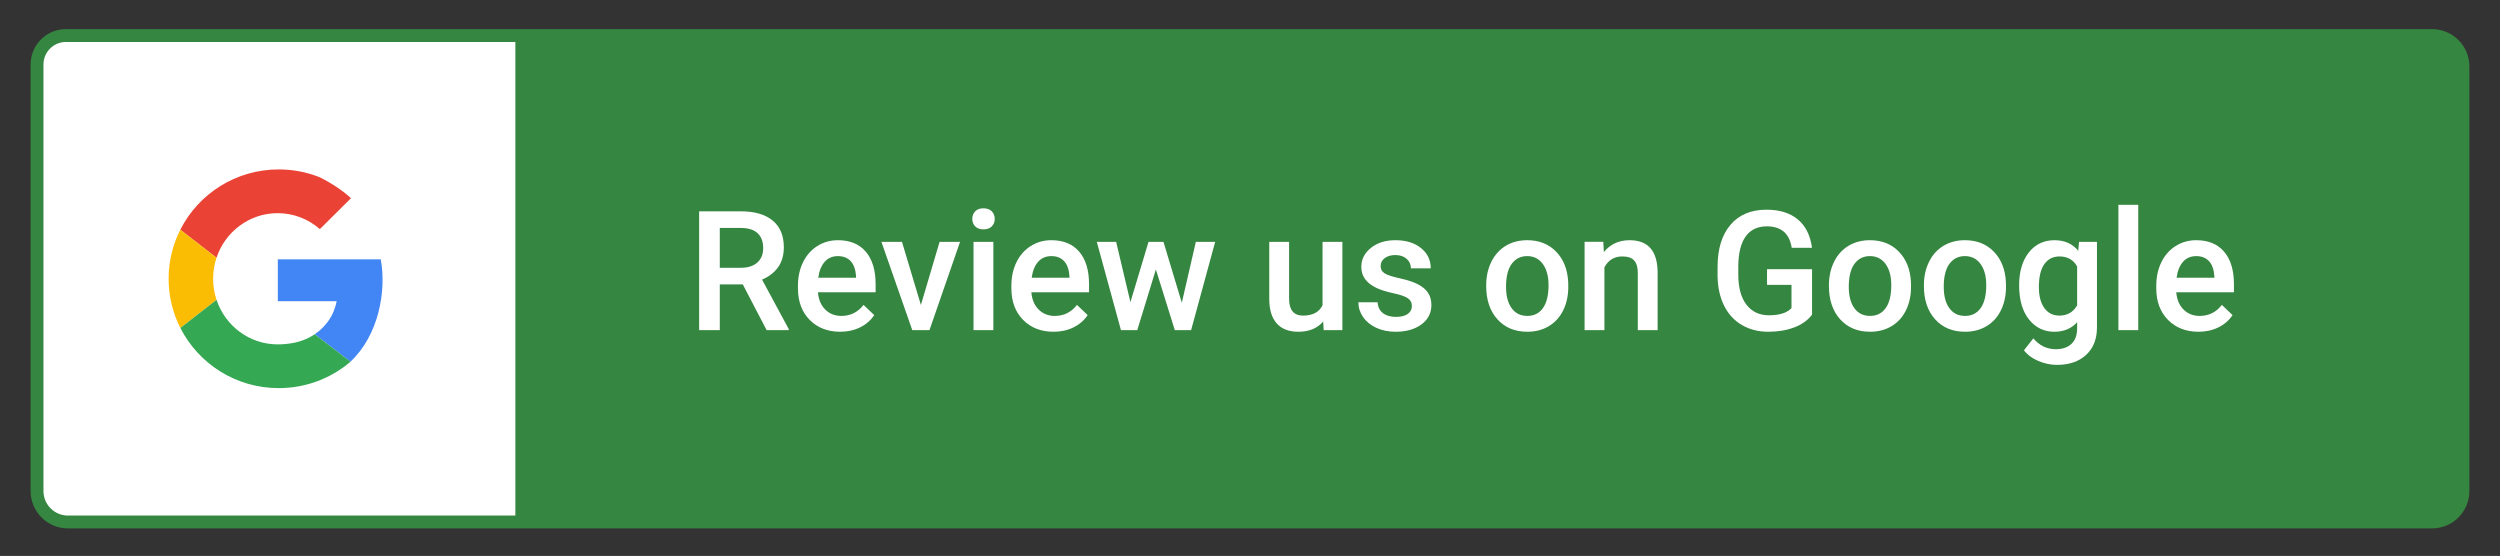 <?xml version="1.0" encoding="UTF-8"?><svg id="uuid-86557843-c631-481b-95ad-08dedd17e8e4" xmlns="http://www.w3.org/2000/svg" viewBox="0 0 777.997 173"><rect x="0" y="0" width="777.997" height="173" fill="#333333" stroke="none"/><defs><style>.uuid-a7434ee0-1a6d-46e9-8bea-7b6db24d415d{fill:#fbbc04;}.uuid-aaad25c1-96e6-4bf5-bd2c-1ca5f8f6f6fe{fill:#ea4335;}.uuid-30d077db-810e-41a8-b7ca-7580dc4f8b71{fill:#fff;}.uuid-57200adf-b727-4ebe-9e5a-9da5ed65c571{fill:#4285f4;}.uuid-f26e3206-c56f-4cbd-96b2-cf2b2d387b1a{fill:#358640;}.uuid-585e8823-6d63-4436-a9d4-f53c98800733{fill:#34a853;}.uuid-8b01f833-07c7-4528-af43-5ec714778f78{fill:none;stroke:#358640;stroke-miterlimit:10;stroke-width:4px;}</style></defs><path class="uuid-f26e3206-c56f-4cbd-96b2-cf2b2d387b1a" d="M20.525,11.061H756.848c5.312,0,9.624,4.312,9.624,9.624V152.817c0,5.312-4.312,9.624-9.624,9.624H21.149c-5.312,0-9.624-4.312-9.624-9.624V20.061c0-4.967,4.033-9,9-9Z"/><path class="uuid-30d077db-810e-41a8-b7ca-7580dc4f8b71" d="M19.781,9.889H160.377V161.269H19.781c-4.967,0-9-4.033-9-9V18.889c0-4.967,4.033-9,9-9Z"/><g><path class="uuid-30d077db-810e-41a8-b7ca-7580dc4f8b71" d="M88.626,107.074c-.718,.081-1.479,.096-2.219,.096-11.093,0-20.085-9.142-20.085-20.418s8.992-20.418,20.085-20.418c5.02,0,9.611,1.873,13.132,4.969l9.676-9.615c-.044-.044-.087-.086-.13-.126-2.599-2.422-6.482-4.906-9.795-6.487-3.886-1.519-8.12-2.354-12.55-2.354-18.925,0-34.267,15.236-34.267,34.03s15.342,34.029,34.267,34.029c8.398,0,16.09-3,22.049-7.98,9.015-8.166,11.542-22.198,9.703-32.094h-32.038v13.017h18.312c-.315,1.652-.624,2.255-1.022,3.367-.478,1.202-4.048,9.174-15.119,9.983Z"/><g><path class="uuid-aaad25c1-96e6-4bf5-bd2c-1ca5f8f6f6fe" d="M86.407,66.335c5.02,0,9.611,1.873,13.131,4.969l9.676-9.615c-.044-.044-.087-.086-.13-.126-2.599-2.422-6.482-4.906-9.795-6.487-3.886-1.519-8.12-2.354-12.55-2.354-13.395,0-24.993,7.634-30.629,18.759l11.263,8.733c2.682-8.07,10.19-13.879,19.033-13.879Z"/><path class="uuid-a7434ee0-1a6d-46e9-8bea-7b6db24d415d" d="M66.322,86.752c0-2.287,.37-4.486,1.052-6.538l-11.263-8.733c-2.327,4.593-3.638,9.78-3.638,15.271,0,5.508,1.32,10.71,3.659,15.313l11.249-8.756c-.686-2.058-1.058-4.263-1.058-6.557Z"/><path class="uuid-57200adf-b727-4ebe-9e5a-9da5ed65c571" d="M118.493,80.707h-32.038v13.017h18.312c-.315,1.652-.624,2.255-1.022,3.367-.304,.765-1.861,4.27-5.805,6.928l11.116,8.535c8.797-8.199,11.257-22.05,9.437-31.847Z"/><path class="uuid-585e8823-6d63-4436-a9d4-f53c98800733" d="M88.626,107.074c-.718,.081-1.479,.096-2.219,.096-8.836,0-16.339-5.801-19.026-13.86l-11.249,8.756c5.643,11.101,17.229,18.716,30.608,18.716,8.398,0,16.09-3,22.049-7.98,.09-.081,.178-.164,.267-.247l-11.116-8.535c-2.254,1.519-5.288,2.761-9.314,3.055Z"/></g></g><g><path class="uuid-30d077db-810e-41a8-b7ca-7580dc4f8b71" d="M231.158,88.513h-7.16v14.219h-6.424v-36.969h13c4.266,0,7.558,.958,9.877,2.872,2.319,1.914,3.478,4.685,3.478,8.31,0,2.474-.597,4.545-1.79,6.213-1.193,1.669-2.856,2.952-4.989,3.851l8.303,15.395v.329h-6.881l-7.414-14.219Zm-7.16-5.18h6.602c2.167,0,3.859-.546,5.078-1.638s1.828-2.585,1.828-4.481c0-1.98-.563-3.512-1.688-4.596-1.126-1.083-2.806-1.642-5.04-1.676h-6.779v12.391Z"/><path class="uuid-30d077db-810e-41a8-b7ca-7580dc4f8b71" d="M261.474,103.24c-3.91,0-7.08-1.231-9.509-3.694-2.429-2.463-3.644-5.742-3.644-9.839v-.762c0-2.742,.529-5.192,1.587-7.351,1.058-2.158,2.543-3.838,4.456-5.04,1.913-1.201,4.045-1.803,6.398-1.803,3.741,0,6.631,1.193,8.671,3.58,2.04,2.387,3.06,5.764,3.06,10.131v2.488h-17.951c.186,2.269,.943,4.062,2.272,5.383,1.329,1.32,3,1.98,5.015,1.98,2.827,0,5.129-1.143,6.906-3.428l3.326,3.174c-1.101,1.643-2.569,2.916-4.405,3.821-1.837,.905-3.897,1.358-6.183,1.358Zm-.736-23.537c-1.693,0-3.06,.593-4.101,1.777-1.041,1.185-1.706,2.836-1.993,4.951h11.756v-.457c-.136-2.064-.685-3.626-1.65-4.685-.965-1.058-2.302-1.587-4.012-1.587Z"/><path class="uuid-30d077db-810e-41a8-b7ca-7580dc4f8b71" d="M286.584,94.912l5.814-19.652h6.373l-9.521,27.473h-5.357l-9.598-27.473h6.398l5.891,19.652Z"/><path class="uuid-30d077db-810e-41a8-b7ca-7580dc4f8b71" d="M302.579,68.125c0-.947,.3-1.734,.901-2.361,.601-.626,1.46-.94,2.577-.94s1.98,.314,2.59,.94c.609,.627,.914,1.414,.914,2.361,0,.932-.305,1.706-.914,2.323-.609,.618-1.473,.927-2.59,.927s-1.977-.309-2.577-.927c-.601-.617-.901-1.392-.901-2.323Zm6.551,34.607h-6.17v-27.473h6.17v27.473Z"/><path class="uuid-30d077db-810e-41a8-b7ca-7580dc4f8b71" d="M327.892,103.24c-3.91,0-7.08-1.231-9.509-3.694-2.429-2.463-3.644-5.742-3.644-9.839v-.762c0-2.742,.529-5.192,1.587-7.351,1.058-2.158,2.543-3.838,4.456-5.04,1.913-1.201,4.045-1.803,6.398-1.803,3.741,0,6.631,1.193,8.671,3.58,2.04,2.387,3.06,5.764,3.06,10.131v2.488h-17.951c.186,2.269,.943,4.062,2.272,5.383,1.329,1.32,3,1.98,5.015,1.98,2.827,0,5.129-1.143,6.906-3.428l3.326,3.174c-1.101,1.643-2.569,2.916-4.405,3.821-1.837,.905-3.897,1.358-6.183,1.358Zm-.736-23.537c-1.693,0-3.06,.593-4.101,1.777-1.041,1.185-1.706,2.836-1.993,4.951h11.756v-.457c-.136-2.064-.685-3.626-1.65-4.685-.965-1.058-2.302-1.587-4.012-1.587Z"/><path class="uuid-30d077db-810e-41a8-b7ca-7580dc4f8b71" d="M367.779,94.226l4.367-18.967h6.018l-7.49,27.473h-5.078l-5.891-18.865-5.789,18.865h-5.078l-7.516-27.473h6.018l4.443,18.764,5.637-18.764h4.646l5.713,18.967Z"/><path class="uuid-30d077db-810e-41a8-b7ca-7580dc4f8b71" d="M411.778,100.041c-1.812,2.133-4.384,3.199-7.719,3.199-2.979,0-5.234-.871-6.767-2.615-1.532-1.743-2.298-4.266-2.298-7.566v-17.799h6.17v17.723c0,3.487,1.447,5.231,4.342,5.231,2.996,0,5.019-1.074,6.068-3.225v-19.729h6.17v27.473h-5.814l-.152-2.691Z"/><path class="uuid-30d077db-810e-41a8-b7ca-7580dc4f8b71" d="M439.377,95.267c0-1.1-.453-1.938-1.358-2.514-.905-.575-2.408-1.083-4.507-1.523-2.099-.44-3.851-.998-5.256-1.676-3.081-1.489-4.621-3.647-4.621-6.475,0-2.369,.999-4.35,2.996-5.941,1.997-1.591,4.536-2.387,7.617-2.387,3.284,0,5.938,.812,7.96,2.438s3.034,3.732,3.034,6.322h-6.17c0-1.185-.44-2.171-1.32-2.958s-2.048-1.181-3.504-1.181c-1.355,0-2.459,.314-3.313,.94-.855,.627-1.282,1.465-1.282,2.514,0,.948,.398,1.685,1.193,2.209,.796,.525,2.403,1.054,4.824,1.587s4.32,1.168,5.7,1.904,2.403,1.621,3.072,2.653c.669,1.033,1.003,2.285,1.003,3.758,0,2.472-1.024,4.474-3.072,6.005-2.048,1.532-4.731,2.298-8.049,2.298-2.251,0-4.257-.406-6.018-1.219s-3.132-1.93-4.113-3.352-1.473-2.953-1.473-4.596h5.992c.085,1.456,.635,2.577,1.65,3.364s2.361,1.181,4.037,1.181c1.625,0,2.86-.309,3.707-.927,.847-.617,1.27-1.426,1.27-2.425Z"/><path class="uuid-30d077db-810e-41a8-b7ca-7580dc4f8b71" d="M462.506,88.742c0-2.691,.533-5.116,1.6-7.274s2.564-3.816,4.494-4.977c1.93-1.159,4.147-1.739,6.652-1.739,3.707,0,6.716,1.193,9.026,3.58s3.559,5.553,3.745,9.496l.025,1.447c0,2.709-.52,5.129-1.562,7.262s-2.53,3.783-4.469,4.951-4.177,1.752-6.716,1.752c-3.876,0-6.979-1.29-9.306-3.872-2.327-2.581-3.491-6.021-3.491-10.321v-.305Zm6.17,.533c0,2.827,.584,5.04,1.752,6.64s2.793,2.399,4.875,2.399,3.703-.812,4.862-2.438,1.739-4.003,1.739-7.135c0-2.775-.597-4.977-1.79-6.602s-2.814-2.438-4.862-2.438c-2.015,0-3.614,.8-4.799,2.399s-1.777,3.991-1.777,7.173Z"/><path class="uuid-30d077db-810e-41a8-b7ca-7580dc4f8b71" d="M498.94,75.259l.178,3.174c2.031-2.454,4.697-3.682,7.998-3.682,5.722,0,8.633,3.275,8.734,9.826v18.154h-6.17v-17.799c0-1.743-.377-3.034-1.13-3.872s-1.984-1.257-3.694-1.257c-2.488,0-4.342,1.126-5.561,3.377v19.551h-6.17v-27.473h5.814Z"/><path class="uuid-30d077db-810e-41a8-b7ca-7580dc4f8b71" d="M563.912,97.933c-1.337,1.744-3.19,3.064-5.561,3.961-2.37,.897-5.061,1.346-8.074,1.346-3.098,0-5.84-.702-8.227-2.107-2.387-1.404-4.228-3.415-5.522-6.03s-1.968-5.666-2.019-9.153v-2.894c0-5.586,1.337-9.948,4.012-13.089,2.675-3.14,6.407-4.71,11.197-4.71,4.113,0,7.38,1.02,9.801,3.06,2.421,2.04,3.876,4.973,4.367,8.798h-6.297c-.711-4.451-3.292-6.678-7.744-6.678-2.878,0-5.065,1.036-6.564,3.107-1.498,2.072-2.272,5.112-2.323,9.12v2.841c0,3.991,.842,7.091,2.526,9.297,1.685,2.207,4.024,3.311,7.021,3.311,3.284,0,5.62-.744,7.008-2.234v-7.236h-7.617v-4.875h14.016v14.168Z"/><path class="uuid-30d077db-810e-41a8-b7ca-7580dc4f8b71" d="M569.167,88.742c0-2.691,.533-5.116,1.6-7.274s2.564-3.816,4.494-4.977c1.93-1.159,4.147-1.739,6.652-1.739,3.707,0,6.716,1.193,9.026,3.58s3.559,5.553,3.745,9.496l.025,1.447c0,2.709-.52,5.129-1.562,7.262s-2.53,3.783-4.469,4.951-4.177,1.752-6.716,1.752c-3.876,0-6.979-1.29-9.306-3.872-2.327-2.581-3.491-6.021-3.491-10.321v-.305Zm6.17,.533c0,2.827,.584,5.04,1.752,6.64s2.793,2.399,4.875,2.399,3.703-.812,4.862-2.438,1.739-4.003,1.739-7.135c0-2.775-.597-4.977-1.79-6.602s-2.814-2.438-4.862-2.438c-2.015,0-3.614,.8-4.799,2.399s-1.777,3.991-1.777,7.173Z"/><path class="uuid-30d077db-810e-41a8-b7ca-7580dc4f8b71" d="M598.72,88.742c0-2.691,.533-5.116,1.6-7.274s2.564-3.816,4.494-4.977c1.93-1.159,4.147-1.739,6.652-1.739,3.707,0,6.716,1.193,9.026,3.58s3.559,5.553,3.745,9.496l.025,1.447c0,2.709-.52,5.129-1.562,7.262s-2.53,3.783-4.469,4.951-4.177,1.752-6.716,1.752c-3.876,0-6.979-1.29-9.306-3.872-2.327-2.581-3.491-6.021-3.491-10.321v-.305Zm6.17,.533c0,2.827,.584,5.04,1.752,6.64s2.793,2.399,4.875,2.399,3.703-.812,4.862-2.438,1.739-4.003,1.739-7.135c0-2.775-.597-4.977-1.79-6.602s-2.814-2.438-4.862-2.438c-2.015,0-3.614,.8-4.799,2.399s-1.777,3.991-1.777,7.173Z"/><path class="uuid-30d077db-810e-41a8-b7ca-7580dc4f8b71" d="M628.35,88.793c0-4.266,1.003-7.672,3.009-10.22,2.006-2.547,4.668-3.821,7.985-3.821,3.132,0,5.595,1.092,7.389,3.275l.279-2.768h5.561v26.635c0,3.606-1.121,6.449-3.364,8.531s-5.269,3.123-9.077,3.123c-2.015,0-3.982-.419-5.903-1.257s-3.381-1.934-4.38-3.288l2.92-3.707c1.895,2.251,4.231,3.377,7.008,3.377,2.048,0,3.665-.555,4.85-1.663s1.777-2.738,1.777-4.888v-1.853c-1.777,1.98-4.147,2.971-7.109,2.971-3.216,0-5.844-1.277-7.884-3.834-2.04-2.556-3.06-6.094-3.06-10.613Zm6.144,.533c0,2.76,.562,4.931,1.688,6.513,1.126,1.583,2.688,2.374,4.685,2.374,2.488,0,4.333-1.066,5.535-3.199v-12.086c-1.168-2.082-2.996-3.123-5.484-3.123-2.031,0-3.609,.805-4.735,2.412-1.126,1.608-1.688,3.978-1.688,7.109Z"/><path class="uuid-30d077db-810e-41a8-b7ca-7580dc4f8b71" d="M665.419,102.732h-6.17V63.732h6.17v39Z"/><path class="uuid-30d077db-810e-41a8-b7ca-7580dc4f8b71" d="M684.182,103.24c-3.91,0-7.08-1.231-9.509-3.694s-3.644-5.742-3.644-9.839v-.762c0-2.742,.529-5.192,1.587-7.351s2.543-3.838,4.456-5.04c1.913-1.201,4.046-1.803,6.398-1.803,3.741,0,6.631,1.193,8.671,3.58s3.06,5.764,3.06,10.131v2.488h-17.951c.186,2.269,.943,4.062,2.272,5.383s3,1.98,5.015,1.98c2.827,0,5.129-1.143,6.906-3.428l3.326,3.174c-1.101,1.643-2.568,2.916-4.405,3.821s-3.897,1.358-6.183,1.358Zm-.736-23.537c-1.692,0-3.06,.593-4.101,1.777-1.041,1.185-1.705,2.836-1.993,4.951h11.756v-.457c-.136-2.064-.685-3.626-1.65-4.685-.965-1.058-2.302-1.587-4.012-1.587Z"/></g><path class="uuid-8b01f833-07c7-4528-af43-5ec714778f78" d="M20.525,11.061H756.848c5.312,0,9.624,4.312,9.624,9.624V152.817c0,5.312-4.312,9.624-9.624,9.624H21.149c-5.312,0-9.624-4.312-9.624-9.624V20.061c0-4.967,4.033-9,9-9Z"/></svg>